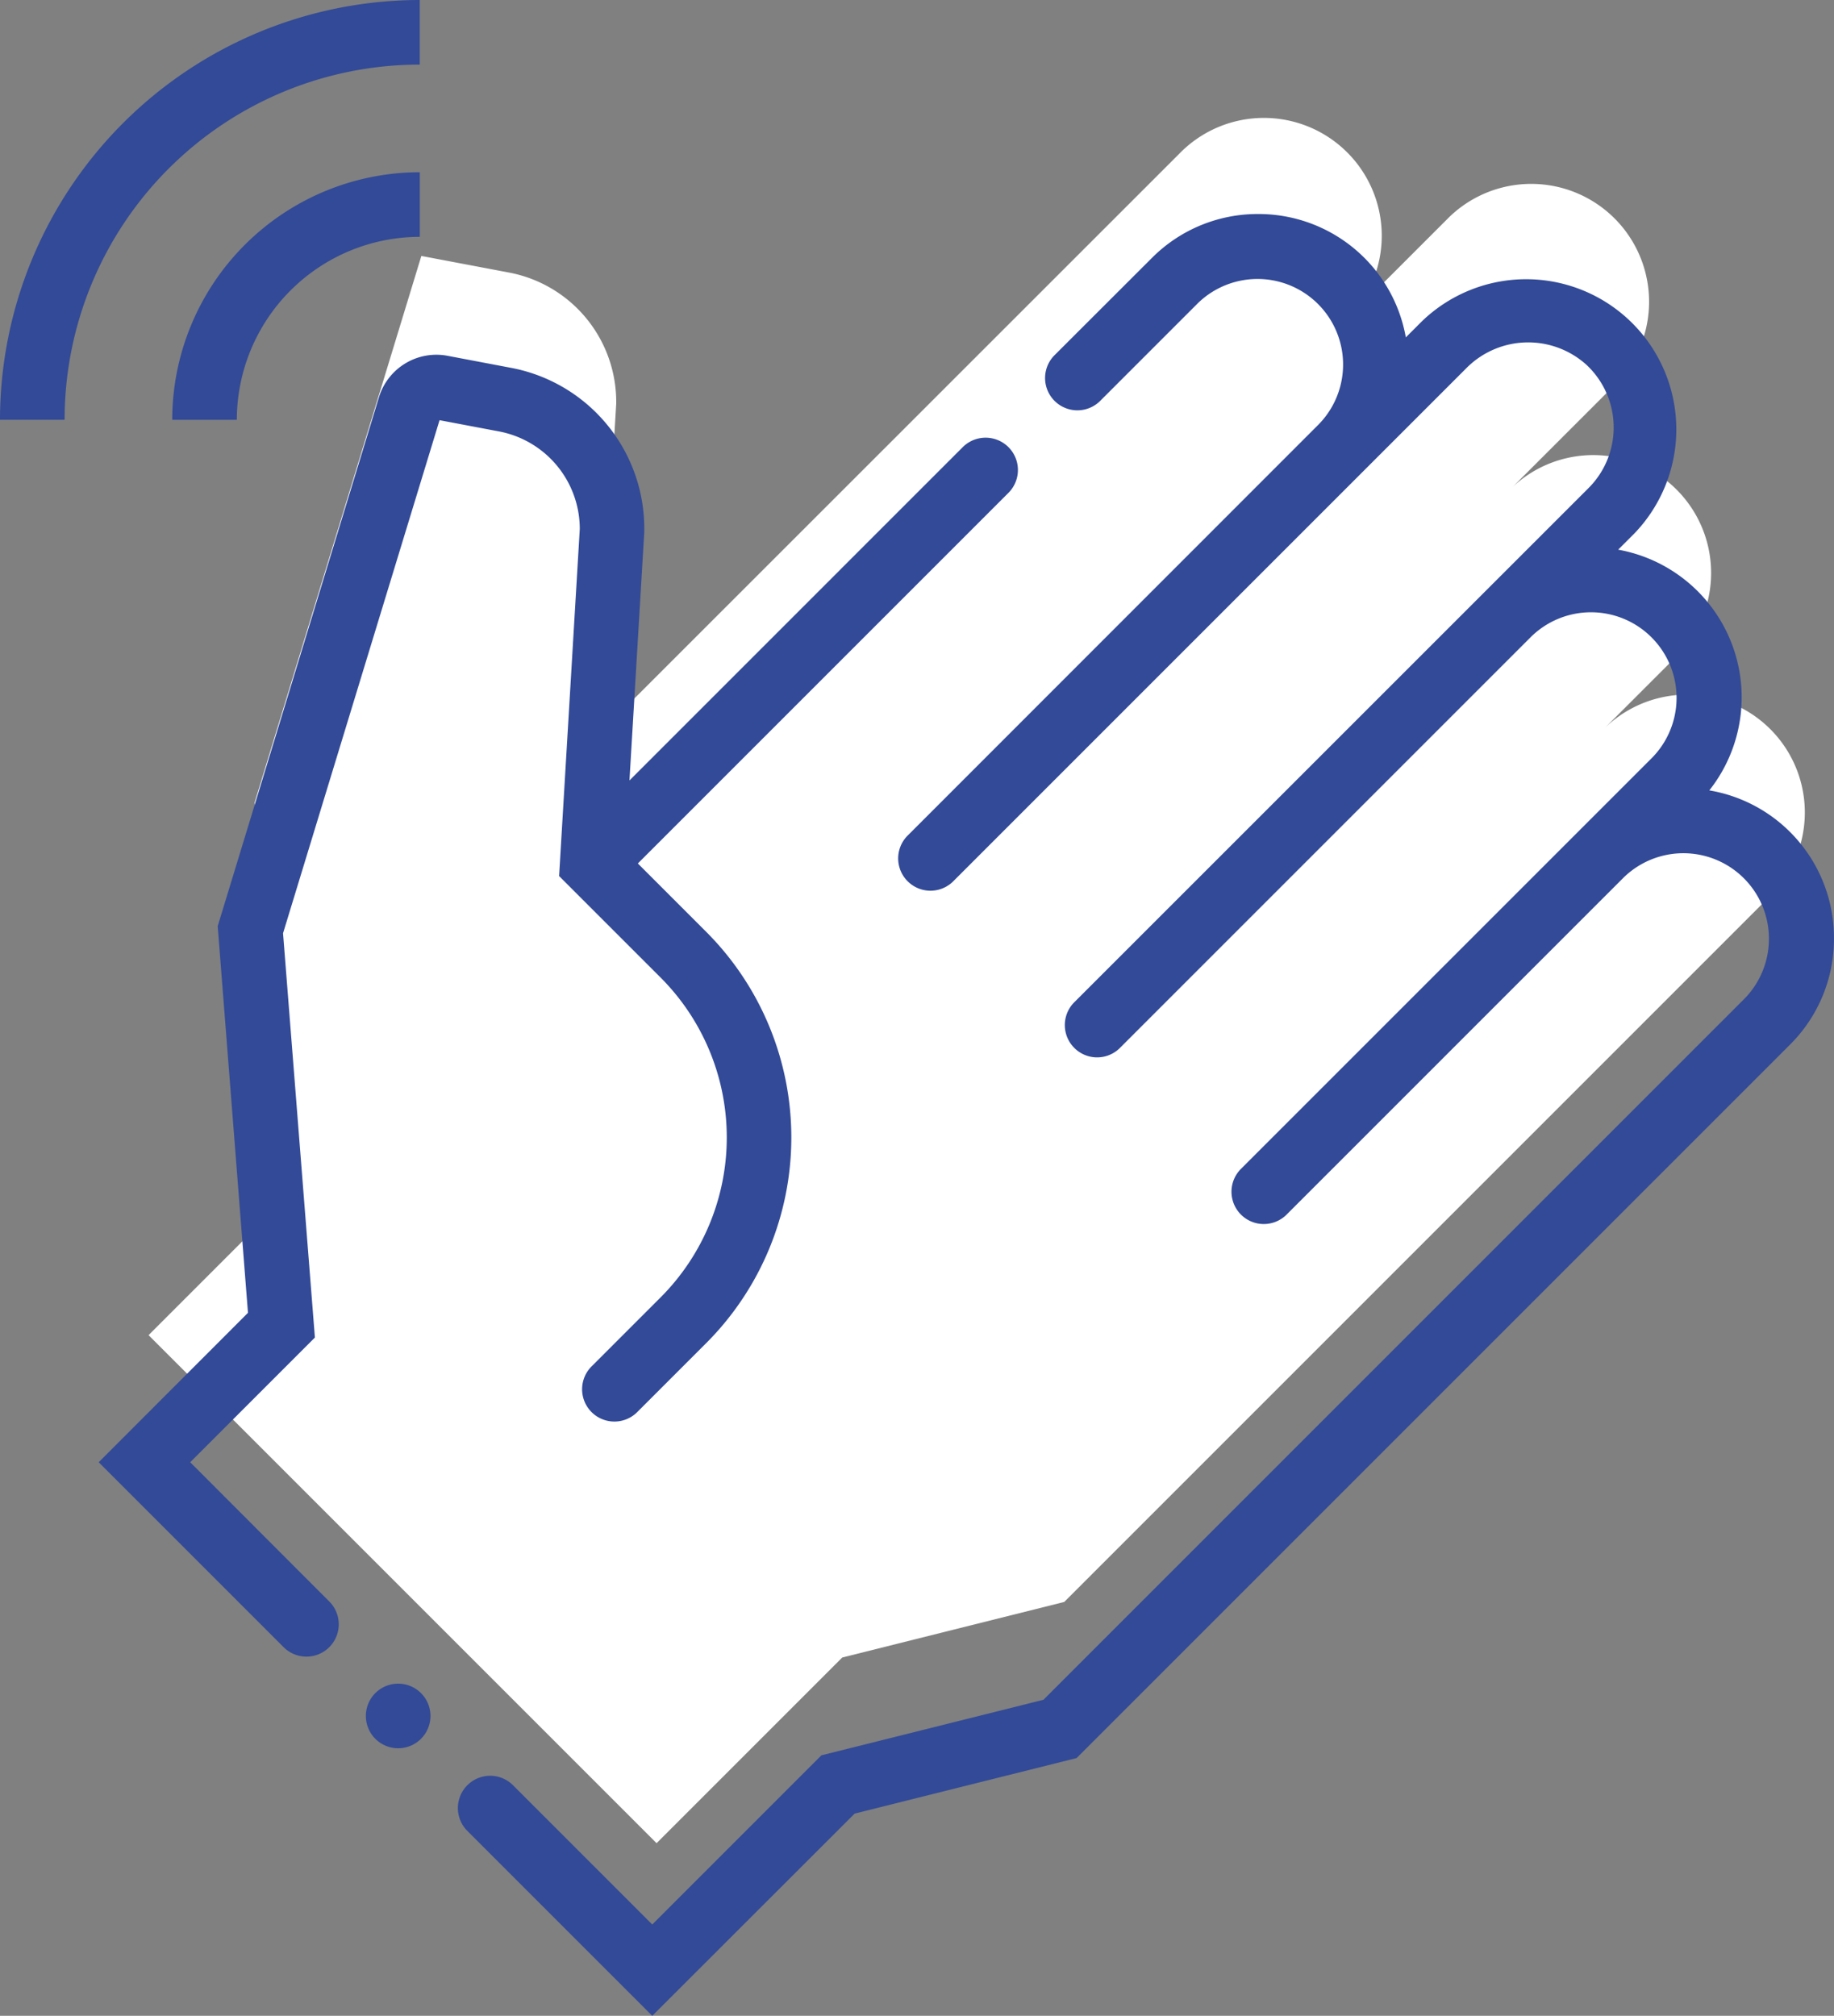 <svg xmlns="http://www.w3.org/2000/svg" width="49.686" height="54.61" viewBox="0 0 49.686 54.61">
  <rect x="0" y="0" width="49.686" height="54.61" fill="#808080" stroke="none"/>
  <g id="Groupe_105" data-name="Groupe 105" transform="translate(0 -22)">
    <path id="Tracé_147" data-name="Tracé 147" d="M38.221,56.941,34.51,60.653,48.273,74.416l5.03-5.03,6.014-1.505L78.479,48.718a3.193,3.193,0,0,0-4.51-4.52l2.006-2.006a3.193,3.193,0,0,0-4.5-4.526l2.787-2.787a3.193,3.193,0,0,0-4.515-4.515l-2.8,2.8a3.193,3.193,0,1,0-4.515-4.515L46.642,44.434l.537-9.009a3.566,3.566,0,0,0-2.923-3.562L41.9,31.417,37.382,46.23Z" transform="translate(-30.485 -2.483)" fill="#fff" fill-rule="evenodd"/>
    <path id="Tracé_148" data-name="Tracé 148" d="M85.233,391.3h0a.875.875,0,1,1,0,1.237.875.875,0,0,1,0-1.237" transform="translate(-75.065 -323.432)" fill="#324a97"/>
    <path id="Tracé_149" data-name="Tracé 149" d="M25.4,112.4l3.378-3.378L27.915,98.07l4.24-13.9,1.586.3a2.691,2.691,0,0,1,2.213,2.65l-.56,9.4,2.752,2.752a6.131,6.131,0,0,1,0,8.66l-1.856,1.856a.875.875,0,1,0,1.237,1.237l1.856-1.856a7.882,7.882,0,0,0,0-11.134l-1.856-1.856,10.04-10.04A.875.875,0,0,0,46.33,84.9L37.3,93.93l.4-6.709a4.43,4.43,0,0,0-3.634-4.474l-1.693-.321a1.627,1.627,0,0,0-1.86,1.124L26.145,97.877l.82,10.475L22.921,112.4l5.026,5.026a.875.875,0,0,0,1.237-1.237Z" transform="translate(-20.247 -50.787)" fill="#324a97"/>
    <path id="Tracé_150" data-name="Tracé 150" d="M143.532,69.321a4.052,4.052,0,0,0-3.377-4.005,4.064,4.064,0,0,0-2.469-6.521l.437-.437a4.068,4.068,0,0,0-5.752-5.752l-.438.438a4.051,4.051,0,0,0-4-3.342h0a4.039,4.039,0,0,0-2.876,1.187L122.4,53.543a.875.875,0,0,0,1.237,1.237l2.655-2.655a2.318,2.318,0,0,1,3.278,3.278L118.42,66.557a.875.875,0,0,0,1.237,1.237l13.911-13.911a2.356,2.356,0,0,1,3.254-.1,2.32,2.32,0,0,1,.064,3.34L122.935,71.072a.875.875,0,0,0,1.237,1.237l11.155-11.155a2.318,2.318,0,0,1,3.277,3.279L127.45,75.587a.875.875,0,0,0,1.237,1.237l9.142-9.142a2.318,2.318,0,0,1,3.278,3.278L122.116,89.952,116.1,91.457l-4.582,4.583-3.789-3.789a.875.875,0,0,0-1.237,1.237l5.026,5.026L117,93.036l6.014-1.505L142.345,72.2A4.04,4.04,0,0,0,143.532,69.321Z" transform="translate(-93.847 -21.904)" fill="#324a97"/>
    <path id="Tracé_151" data-name="Tracé 151" d="M11.372,1.75V0A11.385,11.385,0,0,0,0,11.372H1.75A9.623,9.623,0,0,1,11.372,1.75" transform="translate(0 22)" fill="#324a97"/>
    <path id="Tracé_152" data-name="Tracé 152" d="M41.75,46.707a4.963,4.963,0,0,1,4.957-4.957V40A6.714,6.714,0,0,0,40,46.707Z" transform="translate(-35.334 -13.334)" fill="#324a97"/>
  </g>
</svg>
